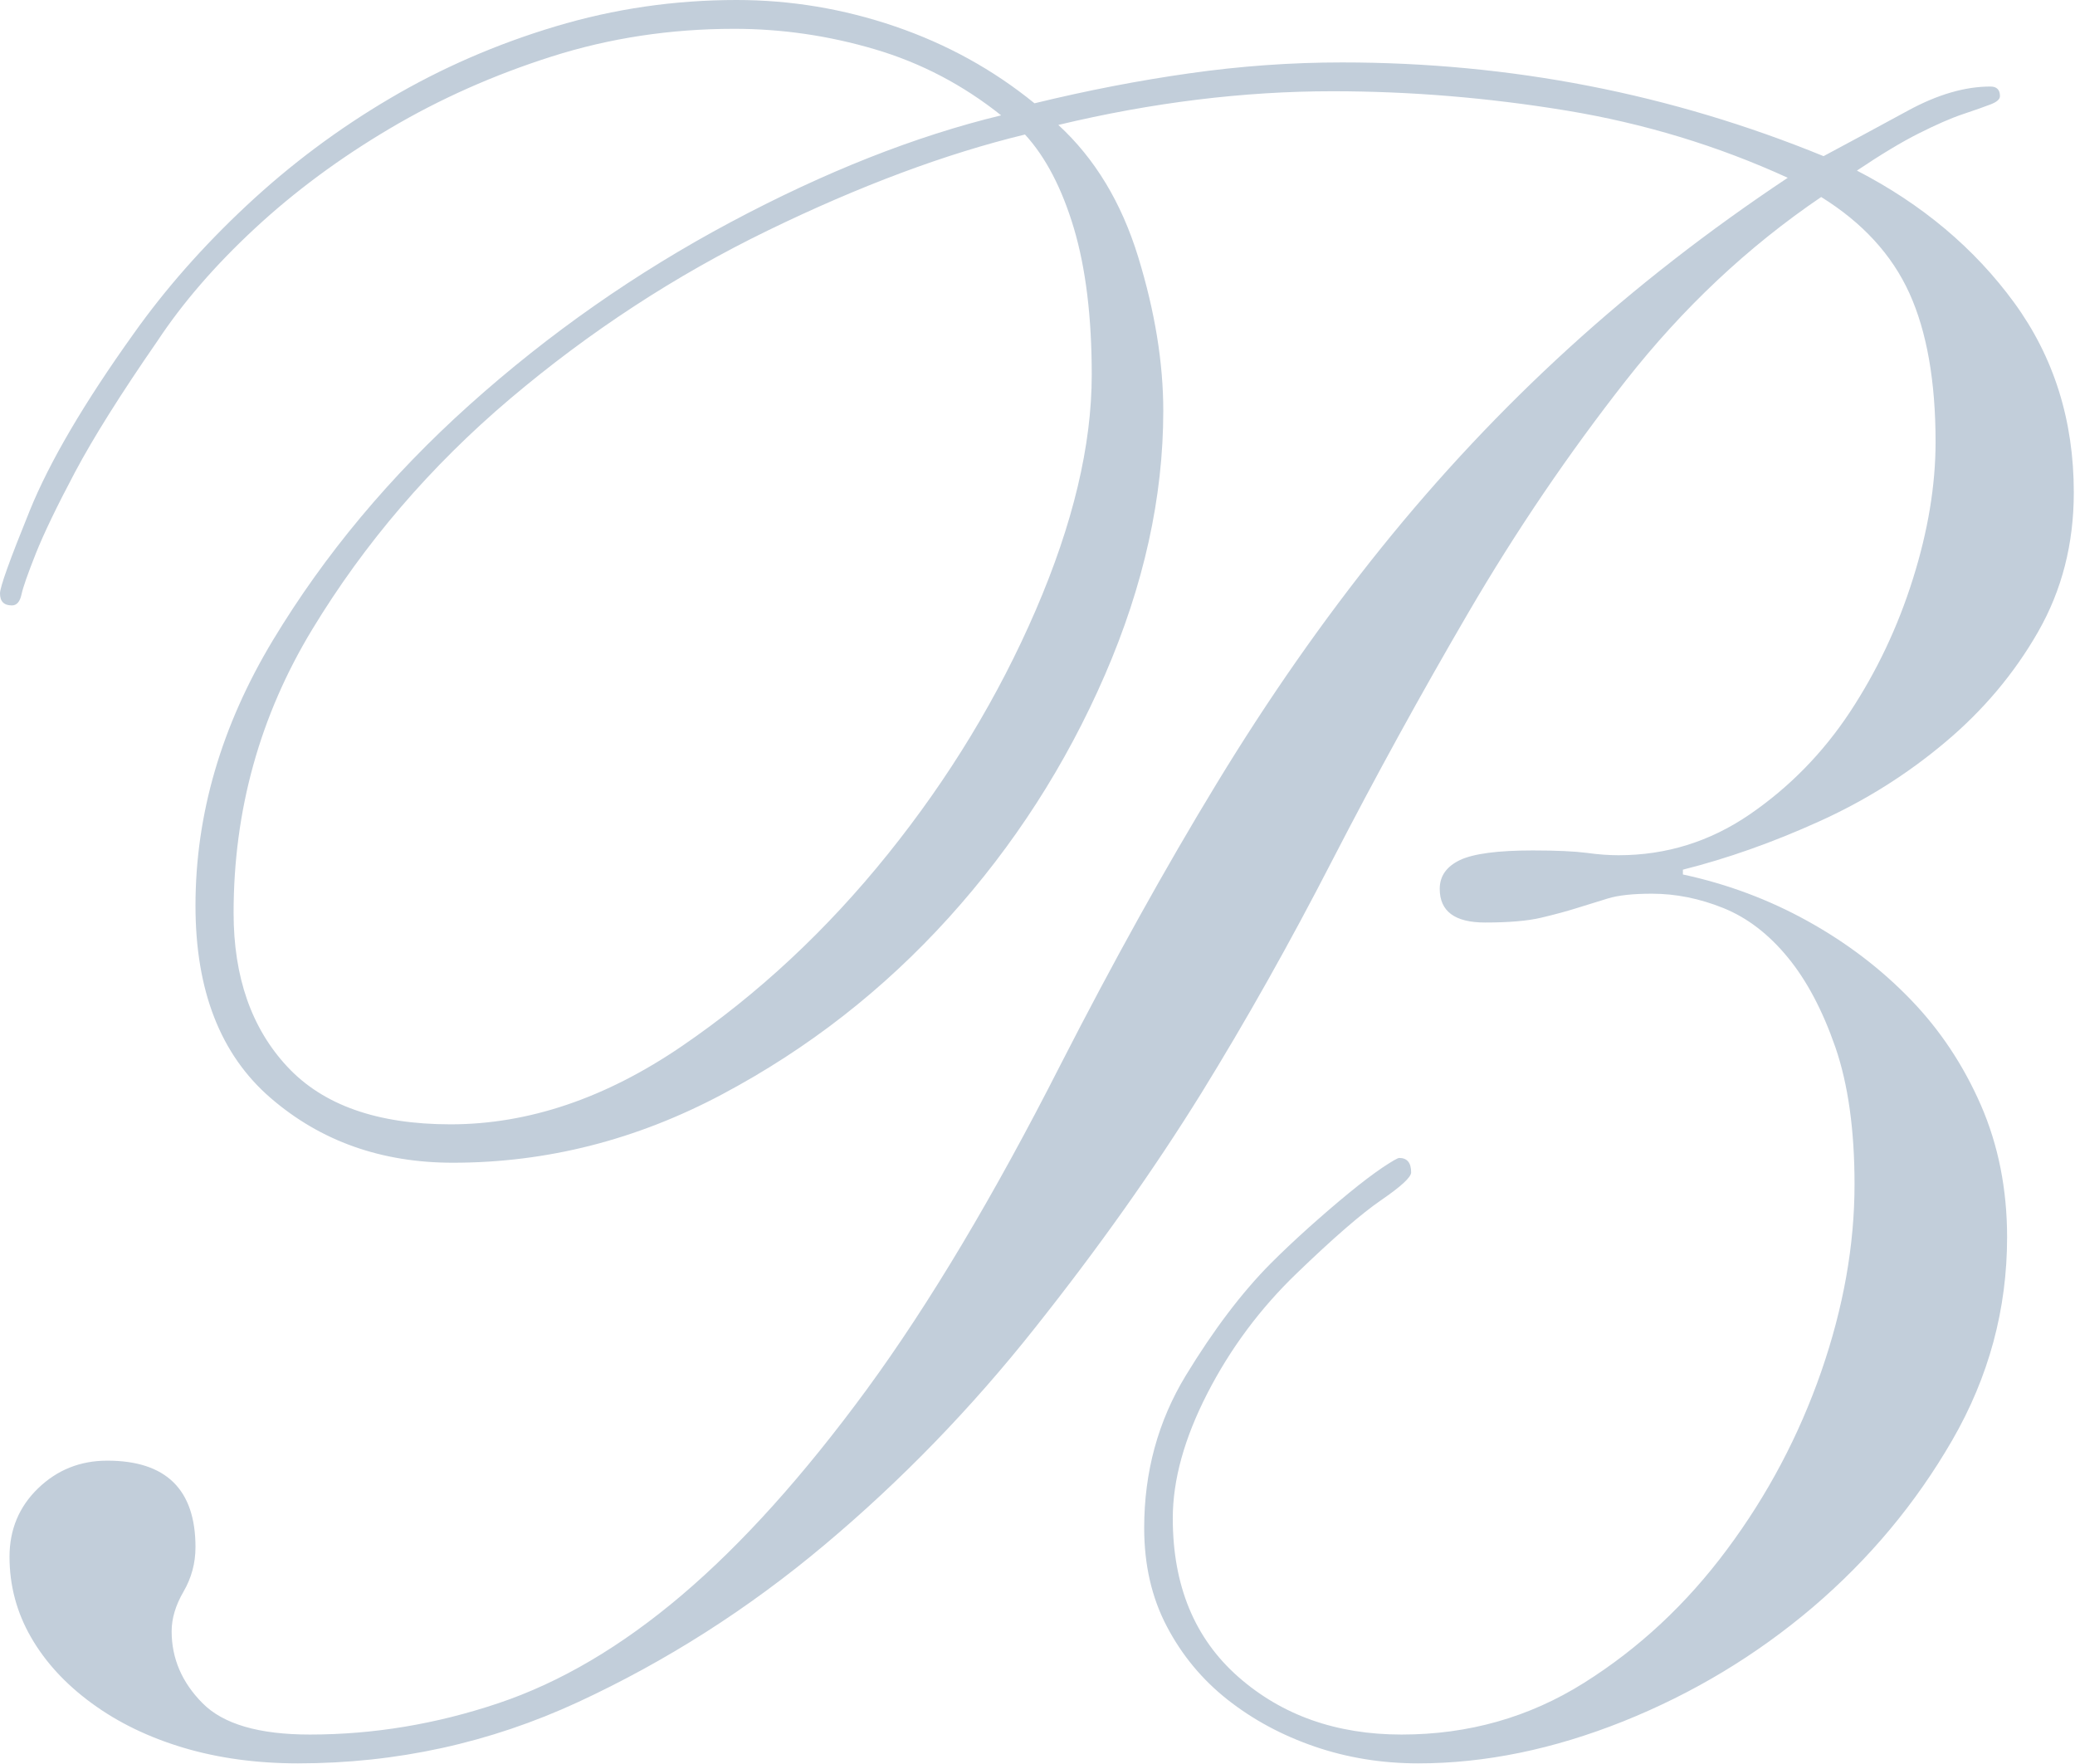 <?xml version="1.0" encoding="UTF-8"?> <svg xmlns="http://www.w3.org/2000/svg" viewBox="0 0 124.52 105.863" fill="none"><path d="M14.018 54.777C14.018 58.619 15.09 61.694 17.238 63.999C19.382 66.307 22.65 67.461 27.037 67.461C31.706 67.461 36.334 65.898 40.912 62.775C45.489 59.652 49.613 55.809 53.283 51.245C56.953 46.68 59.913 41.802 62.153 36.614C64.392 31.426 65.515 26.718 65.515 22.488C65.515 19.026 65.157 16.095 64.443 13.694C63.726 11.294 62.745 9.417 61.509 8.071C56.741 9.225 51.589 11.15 46.06 13.838C40.528 16.53 35.38 19.892 30.612 23.926C25.844 27.964 21.885 32.576 18.738 37.764C15.591 42.956 14.018 48.627 14.018 54.777ZM100.99 52.469C103.661 53.044 106.164 53.981 108.498 55.278C110.837 56.576 112.886 58.14 114.649 59.965C116.417 61.79 117.822 63.906 118.872 66.307C119.918 68.711 120.445 71.355 120.445 74.234C120.445 78.559 119.347 82.619 117.152 86.417C114.96 90.211 112.168 93.552 108.787 96.435C105.399 99.315 101.608 101.601 97.415 103.282C93.214 104.96 89.116 105.804 85.11 105.804C82.918 105.804 80.843 105.465 78.889 104.794C76.935 104.123 75.194 103.186 73.668 101.984C72.142 100.782 70.927 99.315 70.02 97.585C69.112 95.856 68.662 93.891 68.662 91.679C68.662 88.316 69.496 85.263 71.165 82.523C72.833 79.784 74.528 77.549 76.244 75.82C76.91 75.152 77.674 74.43 78.531 73.659C79.391 72.892 80.199 72.195 80.964 71.569C81.725 70.945 82.395 70.44 82.965 70.053C83.54 69.673 83.873 69.478 83.968 69.478C84.444 69.478 84.682 69.766 84.682 70.344C84.682 70.632 84.085 71.185 82.896 72C81.7 72.818 80.009 74.286 77.817 76.399C75.622 78.511 73.832 80.915 72.453 83.604C71.07 86.299 70.378 88.795 70.378 91.1C70.378 95.137 71.688 98.308 74.312 100.616C76.935 102.921 80.199 104.075 84.111 104.075C88.117 104.075 91.765 103.043 95.055 100.974C98.344 98.909 101.206 96.243 103.635 92.973C106.069 89.709 107.949 86.151 109.289 82.306C110.621 78.467 111.29 74.717 111.29 71.063C111.29 67.8 110.906 65.061 110.145 62.848C109.38 60.64 108.429 58.837 107.283 57.443C106.138 56.049 104.854 55.065 103.423 54.486C101.992 53.91 100.562 53.623 99.131 53.623C97.986 53.623 97.104 53.719 96.486 53.91C95.864 54.106 95.241 54.298 94.623 54.486C94.005 54.681 93.288 54.873 92.479 55.065C91.667 55.256 90.547 55.352 89.116 55.352C87.305 55.352 86.398 54.681 86.398 53.335C86.398 52.565 86.804 51.99 87.616 51.602C88.425 51.222 89.881 51.027 91.978 51.027C93.408 51.027 94.48 51.079 95.198 51.171C95.911 51.271 96.555 51.315 97.126 51.315C99.991 51.315 102.611 50.5 104.997 48.867C107.379 47.233 109.38 45.19 111.005 42.738C112.622 40.286 113.888 37.62 114.792 34.737C115.699 31.857 116.153 29.118 116.153 26.522C116.153 22.872 115.626 19.892 114.58 17.588C113.53 15.28 111.766 13.359 109.289 11.821C104.898 14.8 100.99 18.473 97.558 22.846C94.126 27.223 90.979 31.857 88.117 36.758C85.256 41.658 82.537 46.61 79.961 51.602C77.389 56.602 74.762 61.263 72.094 65.588C69.233 70.201 65.896 74.909 62.08 79.71C58.267 84.518 54.07 88.843 49.492 92.685C44.915 96.531 39.982 99.676 34.688 102.128C29.397 104.576 23.791 105.804 17.882 105.804C15.401 105.804 13.11 105.491 11.014 104.868C8.917 104.241 7.08 103.352 5.507 102.198C3.933 101.048 2.719 99.728 1.859 98.234C1.003 96.748 0.571 95.137 0.571 93.408C0.571 91.774 1.145 90.403 2.287 89.3C3.432 88.194 4.815 87.641 6.436 87.641C9.964 87.641 11.731 89.37 11.731 92.829C11.731 93.791 11.489 94.68 11.014 95.498C10.538 96.313 10.3 97.11 10.3 97.877C10.3 99.51 10.919 100.952 12.159 102.198C13.396 103.448 15.544 104.075 18.595 104.075C22.408 104.075 26.177 103.448 29.898 102.198C33.616 100.952 37.286 98.791 40.912 95.712C44.534 92.637 48.226 88.53 51.999 83.39C55.764 78.25 59.65 71.738 63.657 63.855C66.803 57.708 69.925 52.085 73.024 46.993C76.123 41.898 79.413 37.189 82.896 32.864C86.376 28.543 90.119 24.557 94.126 20.903C98.129 17.252 102.516 13.838 107.283 10.667C103.087 8.746 98.652 7.4 93.979 6.63C89.306 5.863 84.634 5.475 79.961 5.475C74.623 5.475 69.138 6.15 63.51 7.496C65.706 9.513 67.301 12.157 68.304 15.424C69.306 18.69 69.808 21.766 69.808 24.649C69.808 29.837 68.636 35.124 66.302 40.504C63.964 45.887 60.843 50.74 56.931 55.065C53.02 59.386 48.493 62.922 43.342 65.658C38.193 68.398 32.804 69.765 27.179 69.765C22.887 69.765 19.239 68.471 16.235 65.876C13.231 63.28 11.731 59.438 11.731 54.342C11.731 48.867 13.279 43.557 16.378 38.413C19.477 33.277 23.411 28.565 28.178 24.288C32.946 20.014 38.168 16.36 43.843 13.333C49.514 10.306 54.93 8.167 60.078 6.921C57.791 5.096 55.263 3.772 52.5 2.957C49.73 2.139 46.92 1.729 44.059 1.729C40.242 1.729 36.594 2.282 33.114 3.389C29.635 4.495 26.393 5.936 23.389 7.714C20.385 9.491 17.688 11.486 15.306 13.694C12.92 15.907 10.966 18.163 9.44 20.471C7.245 23.642 5.602 26.26 4.504 28.325C3.407 30.39 2.624 32.023 2.144 33.225C1.669 34.427 1.379 35.242 1.288 35.677C1.193 36.109 1.003 36.326 0.714 36.326C0.238 36.326 0 36.087 0 35.604C0 35.22 0.596 33.565 1.789 30.63C2.978 27.702 5.053 24.17 8.01 20.036C9.916 17.348 12.181 14.775 14.805 12.326C17.428 9.874 20.289 7.736 23.389 5.911C26.484 4.085 29.799 2.644 33.33 1.586C36.858 0.527 40.48 0 44.201 0C47.44 0 50.616 0.527 53.715 1.586C56.811 2.644 59.602 4.181 62.08 6.198C65.23 5.431 68.326 4.83 71.381 4.399C74.432 3.964 77.481 3.746 80.536 3.746C90.642 3.746 100.273 5.623 109.431 9.369C111.049 8.503 112.743 7.592 114.51 6.63C116.274 5.671 117.917 5.192 119.443 5.192C119.823 5.192 120.017 5.383 120.017 5.767C120.017 5.959 119.823 6.124 119.443 6.268C119.062 6.416 118.513 6.607 117.8 6.847C117.083 7.087 116.201 7.474 115.151 8.001C114.1 8.528 112.864 9.277 111.433 10.236C115.341 12.253 118.487 14.896 120.873 18.163C123.255 21.43 124.448 25.224 124.448 29.549C124.448 32.628 123.735 35.412 122.304 37.912C120.873 40.412 119.014 42.62 116.724 44.541C114.437 46.466 111.909 48.052 109.142 49.298C106.376 50.548 103.661 51.51 100.99 52.181V52.469Z" fill="#C2CEDA"></path></svg> 